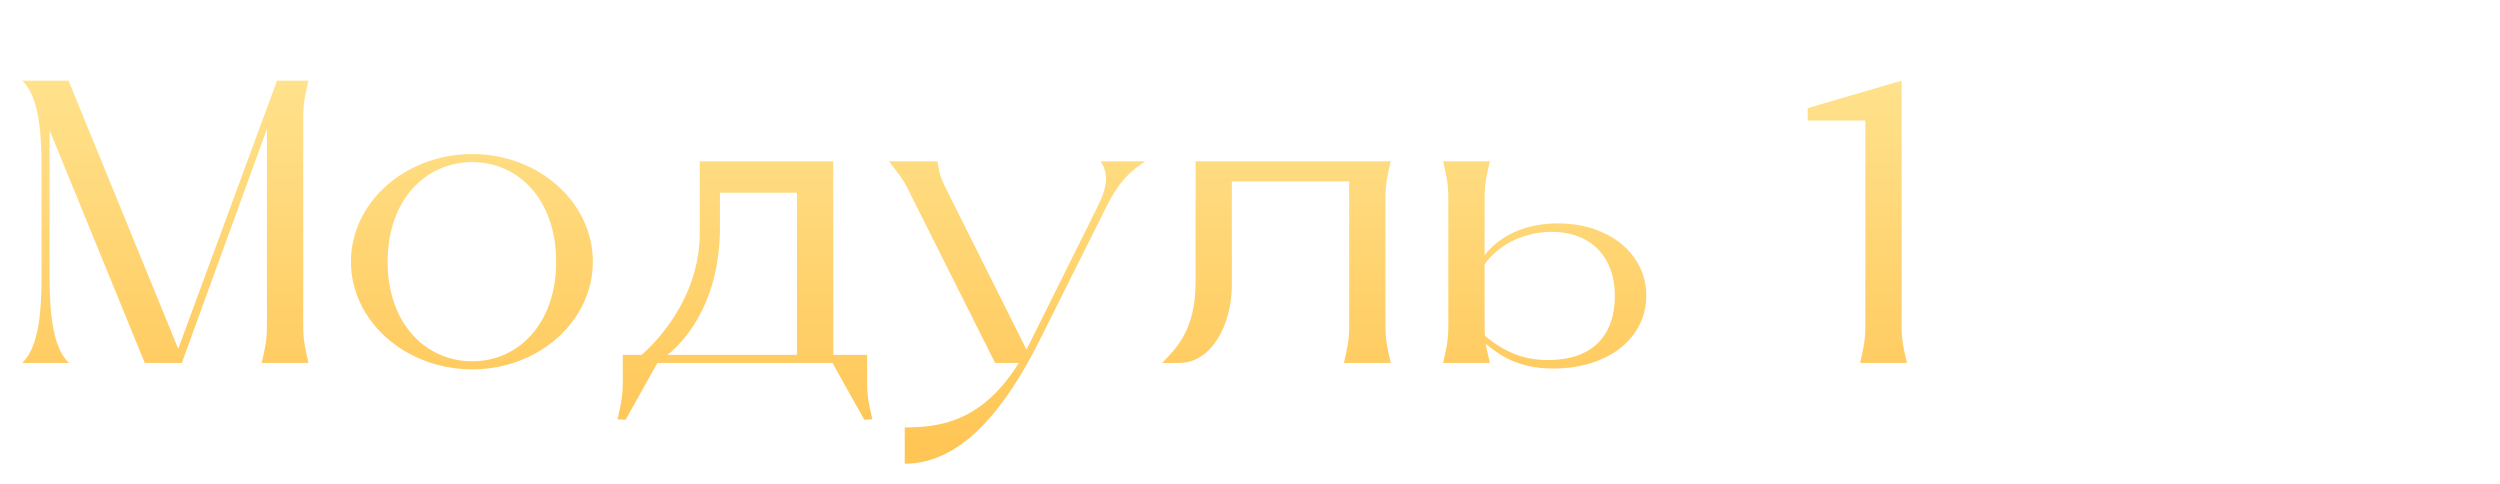 <?xml version="1.0" encoding="UTF-8"?> <svg xmlns="http://www.w3.org/2000/svg" width="124" height="24" viewBox="0 0 124 24" fill="none"><path d="M13.24 16.16V6.4L9.02 18H7.18L2.46 6.46V13.76C2.46 15.72 2.66 17.28 3.42 18H1.1C1.86 17.28 2.06 15.72 2.06 13.76V8.24C2.06 6.28 1.86 4.72 1.1 4H3.4L8.84 17.3L13.74 4H15.3C15.14 4.72 15.04 5.08 15.04 5.84V16.16C15.04 16.92 15.14 17.28 15.3 18H12.98C13.14 17.28 13.24 16.92 13.24 16.16ZM23.426 18.32C20.106 18.32 17.406 15.92 17.406 12.98C17.406 10.04 20.106 7.64 23.426 7.64C26.726 7.64 29.406 10.04 29.406 12.98C29.406 15.92 26.726 18.32 23.426 18.32ZM23.426 17.92C25.726 17.92 27.586 16.04 27.586 12.98C27.586 9.92 25.726 8.04 23.426 8.04C21.106 8.04 19.226 9.92 19.226 12.98C19.226 16.04 21.106 17.92 23.426 17.92ZM43.269 20.8L42.869 20.82L41.289 18H32.609L31.029 20.82L30.629 20.8C30.789 20.08 30.889 19.72 30.889 18.96V17.6H31.829C32.329 17.16 34.709 14.94 34.709 11.54V8H41.329V17.6H43.009V18.96C43.009 19.72 43.109 20.08 43.269 20.8ZM33.109 17.6H39.529V9.56H35.709V11.28C35.709 14.86 34.089 16.82 33.109 17.6ZM54.595 8H56.815C56.075 8.48 55.515 8.98 54.915 10.18L51.615 16.78L51.495 17.02C49.975 20 47.835 23 44.875 23V21.2C46.695 21.2 48.735 20.88 50.535 18H49.355L44.995 9.3C44.735 8.78 44.475 8.52 44.095 8H46.495C46.575 8.48 46.615 8.72 46.835 9.18L50.915 17.34L54.475 10.18C55.035 9.04 54.895 8.48 54.595 8ZM68.72 9.84V16.16C68.72 16.92 68.82 17.28 68.98 18H66.66C66.82 17.28 66.92 16.92 66.92 16.16V9H61.1V14.12C61.1 16.2 60.02 18 58.52 18H57.64C58.34 17.28 59.3 16.38 59.3 13.98V8H68.98C68.82 8.72 68.72 9.08 68.72 9.84ZM77.277 11.08C79.817 11.08 81.657 12.6 81.657 14.66C81.657 16.74 79.817 18.28 77.017 18.28C75.257 18.28 74.317 17.56 73.697 17.06C73.737 17.34 73.817 17.62 73.897 18H71.577C71.737 17.28 71.837 16.92 71.837 16.16V9.84C71.837 9.08 71.737 8.72 71.577 8H73.897C73.737 8.72 73.637 9.08 73.637 9.84V12.66C74.337 11.74 75.577 11.08 77.277 11.08ZM76.757 17.86C79.117 17.86 80.097 16.52 80.097 14.66C80.097 12.8 78.957 11.5 76.957 11.5C75.477 11.5 74.217 12.24 73.637 13.12V16.16C73.637 16.34 73.637 16.52 73.657 16.66C74.217 17.12 75.197 17.86 76.757 17.86ZM92.522 16.16V6.64V5.98H89.662V5.36L94.322 4V16.16C94.322 16.92 94.422 17.28 94.582 18H92.262C92.422 17.28 92.522 16.92 92.522 16.16Z" fill="url(#paint0_linear_76_3407)"></path><defs><linearGradient id="paint0_linear_76_3407" x1="48" y1="0" x2="48" y2="22" gradientUnits="userSpaceOnUse"><stop stop-color="#FFE898"></stop><stop offset="1" stop-color="#FFC656"></stop></linearGradient></defs></svg> 